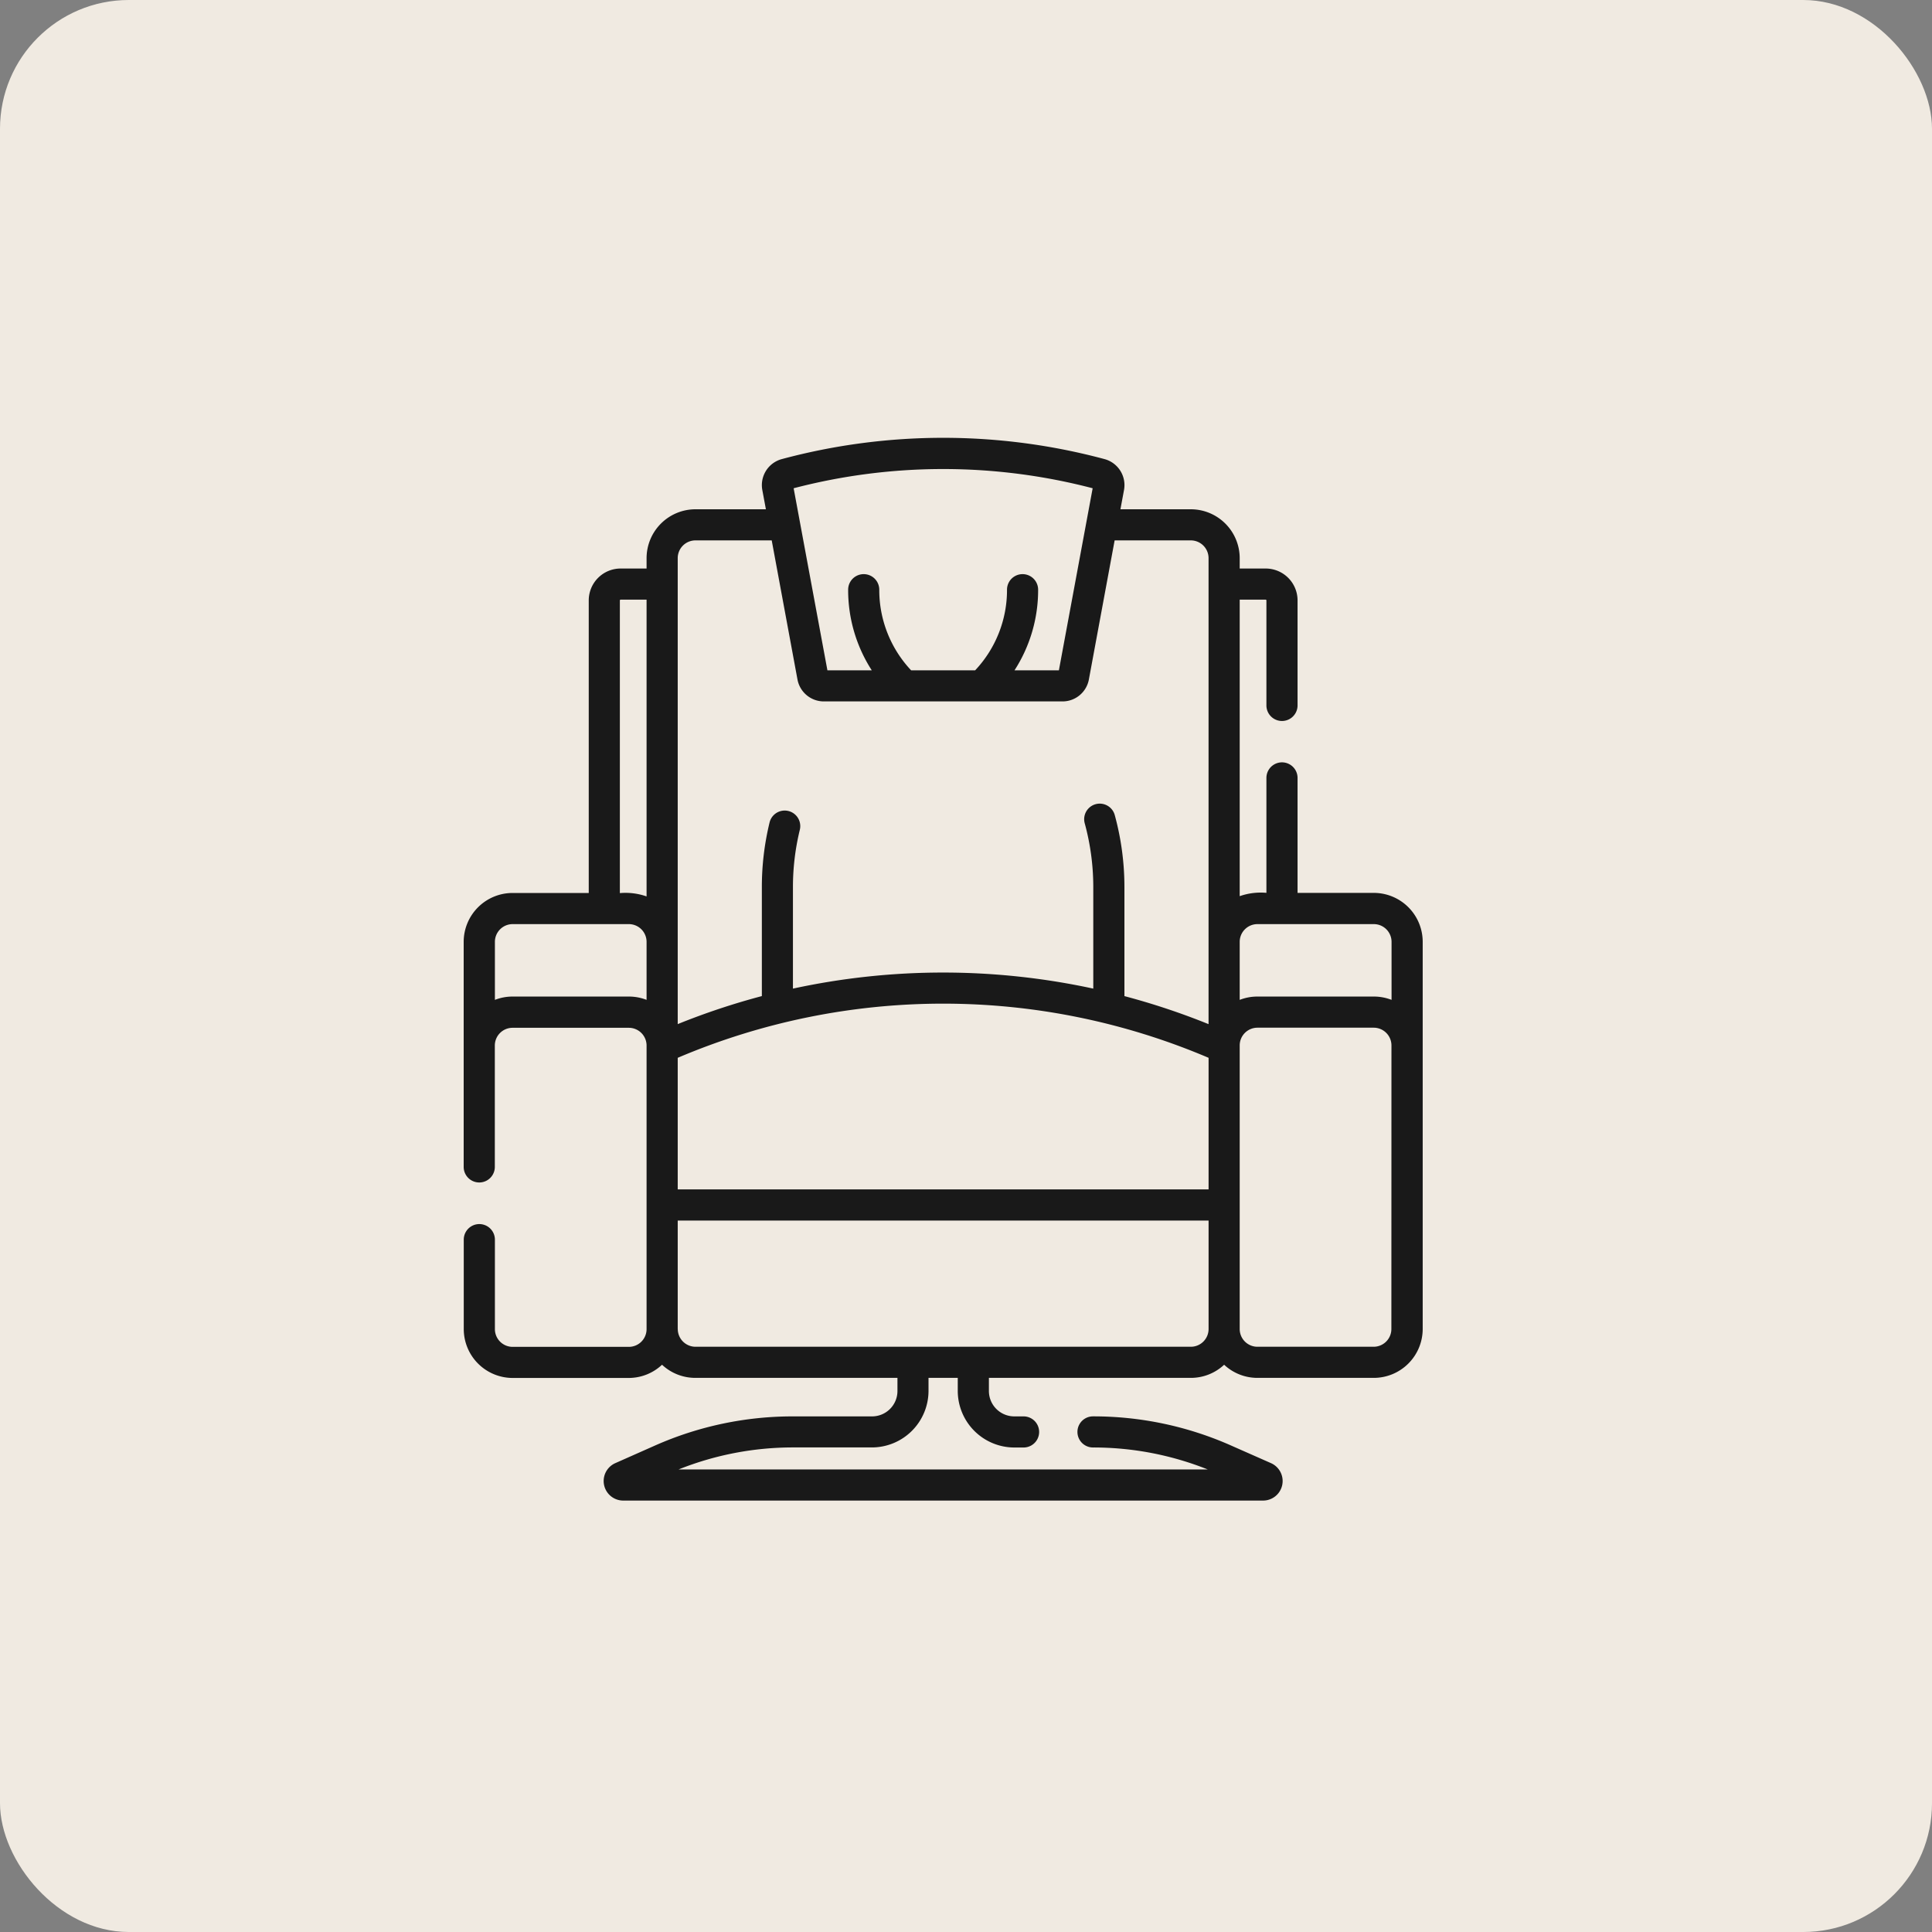 <svg xmlns="http://www.w3.org/2000/svg" xmlns:xlink="http://www.w3.org/1999/xlink" width="75" height="75" viewBox="0 0 75 75">
  <rect x="0" y="0" width="75" height="75" fill="#808080" stroke="none"/>
  <defs>
    <clipPath id="clip-path">
      <rect id="Rectangle_29826" data-name="Rectangle 29826" width="37.225" height="41.25" fill="#191919"/>
    </clipPath>
  </defs>
  <g id="Group_89106" data-name="Group 89106" transform="translate(11482 -575)">
    <g id="Group_89084" data-name="Group 89084" transform="translate(1375 20267)">
      <rect id="Rectangle_29809" data-name="Rectangle 29809" width="75" height="75" rx="5" transform="translate(-12857 -19692)" fill="#f0eae1"/>
      <g id="Group_89078" data-name="Group 89078" transform="translate(-12839 -19675)">
        <g id="Group_89078-2" data-name="Group 89078" clip-path="url(#clip-path)">
          <path id="Path_436987" data-name="Path 436987" d="M8.309,34.593V30.382H28.917v4.211a.689.689,0,0,1-.688.689H9a.69.69,0,0,1-.689-.689m-1.9-12.906H1.9a1.887,1.887,0,0,0-.688.129V19.563a.689.689,0,0,1,.688-.688H6.412a.689.689,0,0,1,.688.688v2.253a1.889,1.889,0,0,0-.688-.129M6.063,6.308a.028.028,0,0,1,.028-.028H7.1V17.8a2.477,2.477,0,0,0-1.037-.129ZM9,3.979h2.958l1,5.4a1.041,1.041,0,0,0,1.024.851h9.264a1.041,1.041,0,0,0,1.024-.851l1-5.4h2.958a.689.689,0,0,1,.688.689v18.09a27.411,27.411,0,0,0-3.266-1.088V17.435a10.589,10.589,0,0,0-.375-2.792.6.6,0,1,0-1.166.319,9.382,9.382,0,0,1,.332,2.474v3.943a27.557,27.557,0,0,0-11.659,0V17.435a9.383,9.383,0,0,1,.267-2.221.6.6,0,0,0-1.174-.286,10.6,10.6,0,0,0-.3,2.507v4.234a27.37,27.37,0,0,0-3.266,1.088V4.667A.689.689,0,0,1,9,3.979M24.417,1.955,23.106,9.023H21.383a5.748,5.748,0,0,0,.917-3.13.6.6,0,1,0-1.208,0,4.546,4.546,0,0,1-1.237,3.13H17.37a4.546,4.546,0,0,1-1.237-3.13.6.6,0,1,0-1.208,0,5.747,5.747,0,0,0,.917,3.13H14.12L12.809,1.955a22.949,22.949,0,0,1,11.608,0m6.4,16.92h4.515a.689.689,0,0,1,.688.688v2.253a1.888,1.888,0,0,0-.688-.129H30.813a1.887,1.887,0,0,0-.688.129V19.563a.689.689,0,0,1,.688-.688m5.2,15.719a.689.689,0,0,1-.688.688H30.813a.689.689,0,0,1-.688-.688V23.584a.689.689,0,0,1,.688-.688h4.515a.689.689,0,0,1,.688.688ZM8.309,24.065a26.3,26.3,0,0,1,20.608,0v5.108H8.309ZM28.228,36.49a1.889,1.889,0,0,0,1.293-.51,1.889,1.889,0,0,0,1.293.51h4.515a1.9,1.9,0,0,0,1.9-1.9V19.563a1.9,1.9,0,0,0-1.9-1.9H32.371V13.2a.6.6,0,0,0-1.209,0v4.461a2.467,2.467,0,0,0-1.037.129V6.28h1.009a.028.028,0,0,1,.028.028v4.077a.6.6,0,0,0,1.209,0V6.308a1.238,1.238,0,0,0-1.237-1.237H30.125v-.4a1.9,1.9,0,0,0-1.9-1.9H25.495l.139-.747a1.046,1.046,0,0,0-.753-1.2,24.16,24.16,0,0,0-12.535,0,1.046,1.046,0,0,0-.753,1.2l.139.747H9a1.9,1.9,0,0,0-1.9,1.9v.4H6.091A1.238,1.238,0,0,0,4.855,6.308V17.666H1.9a1.9,1.9,0,0,0-1.9,1.9V28.3a.6.6,0,0,0,1.209,0V23.584A.689.689,0,0,1,1.9,22.9H6.412a.689.689,0,0,1,.688.688v11.01a.689.689,0,0,1-.688.688H1.9a.689.689,0,0,1-.688-.688V31.124a.6.6,0,0,0-1.209,0v3.469a1.9,1.9,0,0,0,1.9,1.9H6.412A1.889,1.889,0,0,0,7.7,35.98,1.89,1.89,0,0,0,9,36.49h7.839V37a.986.986,0,0,1-.985.985H12.8A13.175,13.175,0,0,0,7.442,39.11L5.886,39.8a.759.759,0,0,0,.306,1.453H31.033A.759.759,0,0,0,31.34,39.8l-1.556-.687a13.176,13.176,0,0,0-5.354-1.129.6.6,0,1,0,0,1.208,11.968,11.968,0,0,1,4.452.852H8.344A11.968,11.968,0,0,1,12.8,39.19h3.056A2.2,2.2,0,0,0,18.045,37V36.49H19.18V37a2.2,2.2,0,0,0,2.193,2.193h.362a.6.6,0,1,0,0-1.208h-.362A.986.986,0,0,1,20.389,37V36.49h7.84Z" transform="translate(0 -0.001)" fill="#191919"/>
        </g>
      </g>
    </g>
  </g>
</svg>
